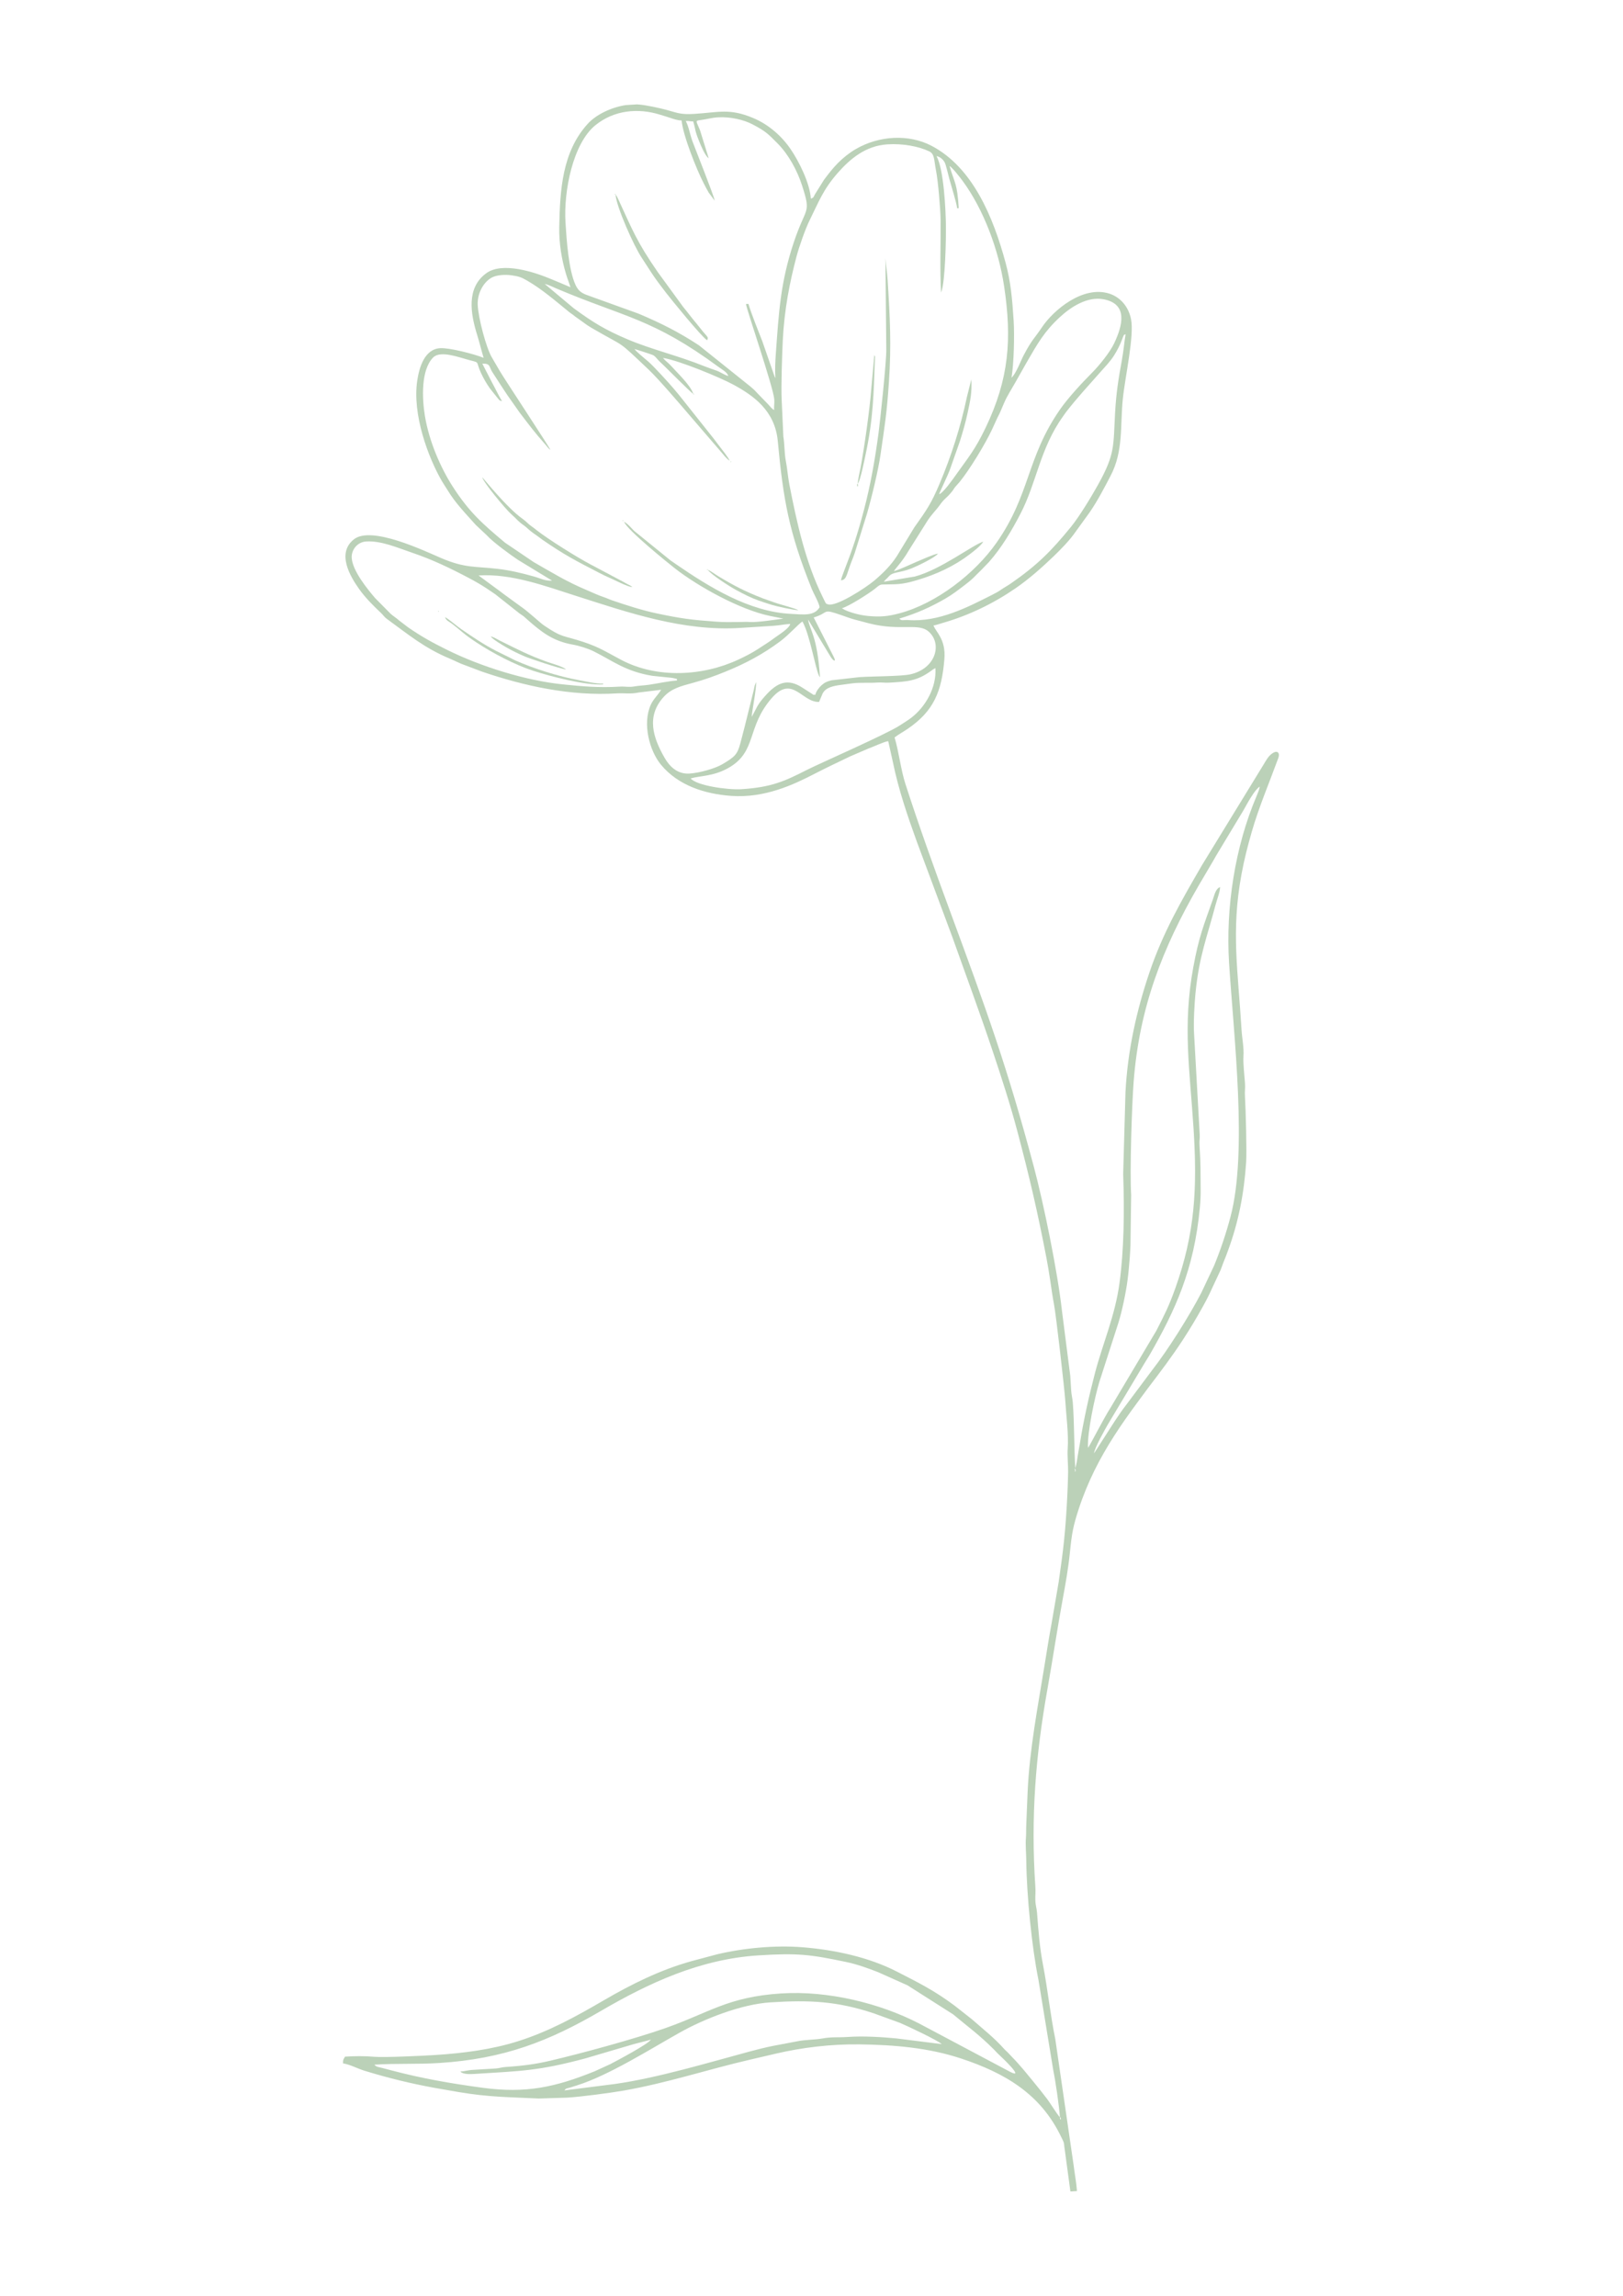 <?xml version="1.0" encoding="UTF-8"?> <!-- Creator: CorelDRAW 2020 (64-Bit) --> <svg xmlns="http://www.w3.org/2000/svg" xmlns:xlink="http://www.w3.org/1999/xlink" xmlns:xodm="http://www.corel.com/coreldraw/odm/2003" xml:space="preserve" width="210mm" height="297mm" style="shape-rendering:geometricPrecision; text-rendering:geometricPrecision; image-rendering:optimizeQuality; fill-rule:evenodd; clip-rule:evenodd" viewBox="0 0 21000 29700"> <defs> <style type="text/css"> <![CDATA[ .fil0 {fill:#BBD1B8} ]]> </style> </defs> <g id="Слой_x0020_1">  <g id="_1314699366384"> <path class="fil0" d="M4832.61 26699.91l-2.96 3.37c0.19,-0.23 1.83,-4.36 2.96,-3.37zm3263.35 -25340.26l143.01 -9.12c7.23,0.27 14.41,0.65 21.54,1.16 97.99,7.01 268.6,44.8 359.73,68.94 138.74,36.75 179.14,64.33 363.97,52.81 315.58,-19.68 455.27,-75.75 763.09,54.11 196.17,82.75 363.64,228.8 480.21,398.38 108.11,157.26 251.06,440.45 264.05,644.05 39.63,-13.34 32.26,-19.08 52.09,-54.25l116.74 -187.55c57.97,-77.68 114.67,-151.75 182.45,-219.81 67.04,-67.3 145.6,-130.53 228.85,-178.98 306.27,-178.22 690.38,-195.75 982.15,-42.83 533.15,279.42 798.92,923.7 958.42,1515.66 64.65,239.95 84.96,456.4 103.49,746.87 11.72,183.82 3.47,550.38 -27.56,736.56 56.47,-47.19 118.74,-217.31 157.92,-291.46 109.7,-207.63 138.28,-214.17 236.96,-362.03 144.8,-216.99 528.12,-543.9 871.72,-433.27 142.22,45.79 247.72,169.38 279.79,330.4 43.42,217.96 -77.48,745.72 -106.55,1032.69 -34.96,345.04 9.6,673.28 -157.68,992.42 -86.16,164.38 -166.76,321.04 -270.55,472.61l-185.93 256.78c-67.3,99.67 -191.26,227.15 -281.17,313.11 -156.44,149.55 -315.02,291.23 -495.04,415.16 -283.08,194.86 -604.62,350.8 -937.71,445.96 -42.37,12.1 -84.18,28.05 -121.14,33.52 28.67,85.22 161.53,174.74 140.56,434.05 -33.97,420.06 -137.53,673.63 -474.99,903.32 -59.44,40.46 -115.76,69.95 -169.47,111.11 56.25,186.74 80.34,416.33 140.49,602.46 175.64,543.57 375.76,1098.97 573.34,1634.76 473.04,1282.8 738.44,2004.72 1089.77,3322.86 124.82,468.32 304.98,1344.79 362.84,1862.61l106.61 834.33c3.59,60.22 7.67,120.42 11.2,180.64 4.36,74.41 17.06,105.24 21.88,168.49 21.62,283.75 14.63,569.92 32.51,850.29l18.7 -83.65c3.12,-22.31 8.94,-52.98 12.64,-78.96 8.2,-57.66 17.69,-97.84 27.08,-156.36 49.53,-308.6 115.95,-608.03 194.64,-909.82 101,-387.32 261.19,-742.24 318.83,-1170.92 57.37,-426.61 64.59,-916.51 47.27,-1409.94l29.79 -1054.93c27.67,-546.81 146.51,-1066.48 306.79,-1541.89 177.19,-525.57 417.55,-940.3 684.37,-1399.74l788.69 -1287.88c38.15,-60.52 64.83,-121.37 126.12,-160.11 63.56,-40.17 94.58,1.13 71.91,63.3 -113.85,312.2 -255.11,644.13 -344.84,958.63 -53.44,187.31 -96.01,350.43 -133.23,553.45 -134.27,732.35 -43.4,1244.29 1.95,2004.32 6.57,110.17 32.78,234.09 24.96,341.85 -6.46,88.93 12.72,251.5 19.38,347.42 5.17,74.3 -4.57,101.65 -0.31,169.9 10.74,172.24 24.67,715.53 15.42,854.47 -26.81,402.94 -98.36,774.27 -235.32,1144.31 -18.23,49.23 -29.99,83.34 -48.8,127.22 -16.96,39.55 -29.05,80.87 -45.29,120.31l-112.69 241.17c-33.03,75.4 -74.58,156.01 -115.15,229 -85.8,154.35 -167.44,291.75 -263.56,438.72 -140.12,214.26 -291.99,415.72 -446.66,617.91l-147.87 200.2c-205.62,278.97 -392.95,556.15 -547.63,869.41 -76.03,153.99 -146.73,324.46 -201.83,493.05 -74.78,228.83 -90.32,317.17 -115.74,568.84 -20.13,199.25 -54.49,393.79 -90.81,590.78 -71.16,385.97 -130.1,784.33 -199.84,1175.54 -152.44,855.06 -216.97,1656.76 -156.32,2555.28 4.98,73.91 -1.98,110.04 -0.26,170.09 2.15,74.8 17.35,104.33 22.26,168.82 18.02,236.48 33.93,448.28 77.48,674.07 60.02,311.31 94.27,644.8 158.45,957.41l238.42 1640c11.55,98.83 35.59,223.39 42.23,327.39l-84.84 5.41 -74.73 -552.06c-6.12,-31.88 -4.07,-57.99 -13.32,-87.24 -4.38,-13.87 -25.59,-54.33 -31.47,-66.61 -266.17,-556.33 -728.06,-827.38 -1298.38,-1015.58 -416.05,-137.29 -857.32,-175.81 -1311.51,-181.67 -369.09,-4.77 -745.59,40.52 -1091.11,121.91 -111.19,26.19 -217.51,50.95 -323.64,75.5 -550.02,127.27 -1074.99,302.55 -1637.44,400.65 -175.17,30.55 -541.65,79.03 -727.01,90.85l-370.38 11.41c-386.05,-18.58 -641.95,-16.86 -1037.59,-83.48 -103.76,-17.47 -205.42,-35.29 -312.27,-54.62 -308.49,-55.81 -610.56,-130.45 -906.14,-221.48 -95.01,-29.26 -178.01,-78.53 -276.74,-95 -2.05,-49.49 8.9,-56.75 26.4,-86.87 129.45,-8.26 250.85,-9.05 378.92,1.64 130.67,10.91 620.41,-12.14 780.36,-22.33 362.84,-23.1 735.94,-69.92 1081.05,-179.63 406.46,-129.21 753.97,-322.63 1113.13,-531.81 353.13,-205.67 727.67,-392.15 1132.87,-504.41l331.63 -88.49c347.05,-81.34 749.39,-118.5 1101.77,-90.19 418.1,33.59 856.82,128.05 1223.13,316.24 279,143.34 477.83,240.41 744.39,439.42l224.75 176.83c140.9,124.44 290.16,240.73 414.82,381.71 21.16,23.94 33.82,31.16 53.66,52.76 19.21,20.91 26.01,28.77 46.56,49.46 99.72,100.42 187.41,210.91 278.14,320.9 64.77,78.51 120.08,148.48 180.35,227.29 36.72,48.01 127.5,197.51 164.02,234.48 -9.03,-141.54 -57.76,-471.85 -85.89,-607.63l-191.72 -1169.85c-84.41,-411.24 -152.93,-1090.57 -157.42,-1538.58 -1.03,-103.32 -12.76,-204.83 -4.3,-304.11 4.2,-49.33 1.18,-116.62 3.82,-156.81l17.83 -434.78c25.44,-556.11 133.37,-1104.57 220.78,-1647.63 29.17,-181.22 56.65,-353.17 89.59,-531.8l90.92 -530.62c25.83,-182.34 51.9,-361.16 70.88,-548.26 19.4,-191.26 31.38,-371.35 41.33,-574.28 4.4,-89.87 8.88,-209.16 10.21,-301.34 1.37,-95.19 -12.05,-212.02 -5.3,-304.99 13.27,-182.73 -20.18,-437.69 -33.06,-639.75 -7.52,-117.82 -117.09,-1091.93 -145.48,-1233.77 -16.91,-84.47 -33.92,-209.93 -47.18,-299 -14.72,-98.9 -31.16,-198.98 -48.02,-286.67 -117.97,-613.48 -220.68,-1053.34 -379.02,-1650.86 -91.54,-345.45 -204.52,-691.9 -316.74,-1027.76 -167.62,-501.64 -348.66,-989.23 -525.03,-1484.93l-455.53 -1222.67c-120.88,-334.3 -239.77,-681.07 -311.53,-1033.7l-60.52 -272.47c-58.45,8.64 -185.52,70.56 -255.61,95.34l-236.84 101.86c-159.3,76.41 -309.38,147.26 -460.47,225.35 -273.51,141.35 -647.68,317.49 -1081.48,285.53 -339.83,-25.05 -683.75,-133.85 -906.29,-403.31 -146.92,-177.9 -243.6,-529.16 -131.17,-776.34 34.12,-75.04 94.35,-125.87 133.33,-192.97l-289.73 35.28c-104.81,22.78 -190.25,5.69 -281.9,11.46 -602.54,37.95 -1204.12,-97.01 -1744.7,-280.87l-210.35 -79.45c-82.49,-28.05 -130.1,-56.75 -203.46,-87.29 -336.49,-140.12 -543.15,-316.48 -817.67,-515.38 -36.8,-26.66 -43.31,-45.45 -74.24,-74.89 -104.47,-99.43 -205.67,-198.4 -290.14,-318.63 -107.25,-152.65 -292.07,-456.2 -62.23,-636.98 227.94,-179.28 915.81,152.06 1129.31,243.33 308.57,131.9 434.77,104.9 728.46,139.02 166.24,19.31 313.87,55.24 472.8,99.69 83.08,23.23 141.48,58.99 233.52,53.12l-443.23 -269.8c-93.78,-62.71 -322.66,-228.51 -401.86,-316.8l-142.39 -133.93c-127.62,-143.5 -265.17,-283.22 -364.93,-449.77 -24.27,-40.52 -47.45,-71.95 -71.12,-112.55 -180.35,-309.27 -387.46,-866.82 -321.77,-1304.54 25.42,-169.36 93.04,-407.97 297.02,-420.11 118.75,-7.06 437.93,74.88 561.7,124.85 -29.72,-98.69 -52.23,-196.62 -82.46,-293.03 -89.65,-285.97 -140.18,-611.81 114.66,-799.82 211.44,-156 633.46,-13.78 850.73,78.12 79.63,33.68 162.14,66.4 240.74,101.79 -17.1,-56.76 -38.81,-109.18 -57.89,-173.09 -55.26,-185.03 -91,-394.19 -87.01,-605.15 9.18,-486.4 40.1,-975.71 369.15,-1336.84 108.63,-119.23 302.89,-212.28 490.7,-241.4zm-3358.78 5645.3c196.4,-12.52 413.03,83.84 593.37,144.67 264.52,89.23 499.13,202.75 740.43,330.18 84.61,44.68 152.91,84.52 230.86,135.76 39.67,26.08 69.15,46.23 106.6,72.23l312.71 247.49c22.27,17.23 27.67,17.02 49.94,34.25 19.32,14.95 32.12,28.06 50.84,44.6 183.75,162.27 331.65,279.07 585.55,324.18 86.97,15.45 200.47,51.19 273.42,87.39 254.03,126.06 410.82,260.37 761.66,317.42l238.72 24.46c32.37,3.04 45.37,9.67 76.94,14.94l1.36 21.21c-111.16,7.09 -251.73,38.49 -359.12,54.29 -68.53,10.08 -131.3,11.02 -191.29,21.88 -73.94,13.39 -120.29,-1.72 -189.54,2.6 -272.8,17.03 -497.86,-4.69 -735.45,-28.71 -481.95,-48.72 -1062.89,-230.68 -1498.81,-446.57 -195.22,-96.7 -327.31,-169.38 -504.45,-291.21l-113.78 -86.82c-40.87,-36.81 -71.64,-52.78 -112.27,-88.55l-201.13 -203.66c-101.94,-118.66 -291.68,-352.62 -302.53,-517.97 -7.07,-107.71 74.23,-206.93 185.97,-214.06zm2311.03 -3331.5c43.03,7.18 112.43,42.35 156.5,61.02 879.48,372.53 1240.66,384.46 2098.28,1016.55 40.98,30.21 104.25,62.89 121.02,112.72 -45.22,-9.03 -101.75,-50.76 -150.19,-68.2 -57.13,-20.57 -103.85,-35.07 -159.53,-57.58 -335.79,-135.73 -685.54,-217.58 -987.39,-345.25 -294.36,-124.5 -451.65,-220.31 -704.17,-405.51l-374.52 -313.75zm2679.06 5611.67l-2.96 3.37c0.19,-0.22 1.84,-4.35 2.96,-3.37zm497.56 -1213.79c-11.71,58.61 -150.86,141.89 -197.29,176.72 -73.72,55.3 -147.36,101.27 -225.55,151.83 -76.25,49.31 -161.4,92.63 -247.28,132.71 -461.69,215.49 -1050.71,247.76 -1512.85,6.15 -180.95,-94.59 -276.86,-162.67 -494.35,-234.44 -268.08,-88.47 -269.51,-49.73 -511.38,-215.1 -52.86,-36.14 -192.55,-171.37 -303.14,-246.99l-213.47 -155.53c-38.32,-28.28 -69.42,-53.87 -108.79,-81.11l-218.73 -160.94c424.92,-27.09 860.04,135.84 1259.48,263.56 686.19,219.41 1390.81,461.96 2127.15,415l424.18 -27.05c89.79,-5.73 134.26,-19.21 222.02,-24.81zm-540.86 -4140l-31.81 2.03c5.39,62.6 356.58,1083.41 366.13,1233.26 4.12,64.52 -5.67,78.04 -1.81,138.55 -31.72,-18.43 -49.53,-44.3 -75.84,-73.06l-146.94 -151.51c-31.37,-35.63 -47.01,-48.17 -81.44,-78.07l-669.5 -535.89c-263.95,-172.79 -489.42,-285.57 -781.07,-409.11l-645.78 -232.99c-84.41,-28.69 -130.88,-55.91 -168.87,-137.96 -90.59,-195.65 -115.51,-579.3 -130.07,-807.66 -25.68,-402.62 95.3,-1023.33 388.16,-1260.04 238.42,-192.7 547.02,-226.13 838.73,-134.21 48.41,15.25 87.33,26.37 133.39,41.79 39.75,13.31 88.95,30.97 142,32 16.34,189.65 193.8,634.68 285.78,812.71 22.93,44.37 38.85,75.62 64.61,119.95l77.8 104.95c-9.49,-64.22 -252.21,-671.77 -287.03,-765.78 -31.17,-84.15 -49.2,-196.37 -87.46,-264.61 53.3,-3.4 48.1,6.51 96.12,4.52 37.15,123.36 14.35,102.43 79.27,262.54 24.59,60.67 77.28,186.25 121.51,214.52l-112.12 -361.7c-51.1,-127.39 -69.66,-122.39 15.33,-133.66 70.3,-9.33 136.98,-29.01 212.11,-33.8 167.05,-10.66 341.29,32.77 451.04,90.29 170.23,89.22 200.73,121.67 324.02,246.02 141.04,142.24 254,346.9 318.58,547.94 120.32,374.5 50.23,257.62 -108.34,733.84 -172.47,517.97 -192.89,899.83 -231.26,1428.17 -7.49,103.07 -13.51,217.47 -6.69,324.47 -8.75,-12.03 -1.53,1.54 -11.32,-21.26l-158.83 -456.49c-54.09,-138.63 -136.44,-340.44 -178.4,-479.75zm-1609.08 2818.17c35.33,104.97 586.74,547.49 653.32,599.78 305.2,239.65 851.62,540.66 1236.64,619.38l170.41 33.84c-92.3,13.64 -348.87,51.16 -429.24,44.18 -70.02,-6.09 -255.35,8.95 -436.82,-4.1 -319.32,-22.95 -453.72,-39.91 -775.77,-108 -181.39,-38.34 -395.61,-107.05 -572.86,-167.98 -44.09,-15.16 -67.75,-28.4 -112.15,-43.17 -71.63,-23.83 -139.42,-56.89 -212.95,-87.87 -270.12,-113.81 -447.12,-225.43 -690.48,-364.19l-370.02 -250.61c-285.61,-239.32 -460.25,-390.48 -675.06,-722.95 -153.43,-237.48 -306.85,-579.97 -362.35,-919.06 -36.79,-224.75 -51.94,-593.55 106.8,-753.84 95.31,-96.25 334.6,-0.85 475.34,35.42 136.42,35.15 72.4,12.09 144.4,165.76 36.67,78.25 69.05,131.96 115.06,199.12l104.86 131.08c23.58,26.64 17.23,25.85 51.33,32.66 -46.09,-75.12 -84.17,-158.6 -128.87,-240.29l-125.61 -243.99c108.24,-4.49 84.52,40.12 131.44,112.25 33.87,52.07 65.48,102.07 97.72,150.57 34.11,51.31 62.48,97.1 98.62,149.54l155.62 221.27c138.18,179.71 177.07,236.85 334.98,415.55 21.41,24.22 38.98,51.4 61.96,66.09 -10.81,-35.89 -596.01,-919.42 -654.2,-1019.65 -36.45,-62.78 -68.38,-118.33 -103.68,-177.91 -71.78,-121.17 -175.65,-508.33 -182.17,-681.03 -5.79,-153.41 81.22,-301.07 189.16,-354.05 63.09,-30.97 167.26,-37.06 246.09,-26.01 95.14,13.35 128.54,25.07 201.23,67.07 196.8,113.73 368.42,263.5 543.6,405.97 30.41,24.74 46.73,31.13 78.36,58.82l159.71 114.25c32.52,21.56 51.73,32.45 84.73,51.59 427.69,247.98 288.19,124.73 710.1,523.88 126.23,119.42 407.83,448.81 525.15,586.18l386 448.58c36.72,40.35 93.12,117.38 135.36,141.92 -11.76,-34.96 -110.18,-159.01 -138.13,-195.65 -25.11,-32.93 -44.34,-58.52 -69.61,-91.51l-375.18 -472.25c-48.49,-62.21 -98.45,-123.42 -149.46,-182.76 -63.71,-74.12 -244.57,-274.09 -320.92,-340.54 -48.7,-42.37 -143.77,-116.78 -178.1,-161.6 14.83,2.48 229.04,72.35 240.9,78.85 34.76,19.06 54.98,56.01 86.07,84.19 79.73,72.28 390.99,391.72 434.04,416.74 -32.87,-109.12 -213.54,-278.73 -284.59,-359.08 -37.62,-42.55 -78.08,-67.96 -107.08,-105.81 221.14,36.87 745.57,256.76 907.83,344.69 263.16,142.59 540.49,336.81 577.3,731.66 69.98,750.6 142.48,1174.92 439.58,1911.9 25.57,63.44 93.01,178.05 101.72,237.02 -68.86,118.53 -215.11,93.53 -366.31,86.42 -544.56,-25.62 -1061.2,-346.77 -1494.64,-644.69 -28.12,-19.33 -40.36,-27.94 -68.49,-47.29l-472.99 -383.84c-42.13,-44.34 -76.78,-86.92 -127.7,-116.5zm-771.46 20293.35c18.86,-29.52 31.32,-24.49 71.98,-36.75 32.41,-9.77 57.14,-18.02 92.08,-29.07 412.39,-130.44 940.41,-464.95 1328.43,-682.65 319.1,-179.04 796.33,-366.57 1171.32,-390.49 513.21,-32.73 864.35,-14.85 1336.98,141.35l341.22 124.11c82.83,34.13 504.38,233.24 539.01,274.69l-585.66 -73.82c-189.42,-18.14 -428.19,-33.16 -634.14,-18.71 -123.08,8.63 -195.5,-3.26 -319.72,18.77 -112.1,19.88 -219.71,14.56 -332.26,37.89l-309 58.36c-97.5,19.71 -202.67,45.87 -294.99,70.69 -555.88,149.42 -1196.04,343.18 -1749.62,422.03l-655.63 83.6zm3817.11 -18283.2l-362.64 41.18c-65,17.05 -89.24,29.68 -129.93,65.83 -29.52,26.22 -70.09,78.99 -78.5,121.1 -49.25,-0.95 -14.31,3.87 -47.15,-14.68l-115.11 -73.92c-196.71,-129.69 -332.55,-71.4 -488.79,106.15 -40.8,46.36 -64.13,73.96 -95.87,125.84l-75.96 143.37c1.28,-66.38 62.16,-360.97 56.43,-450.87l-17.54 44.63c-6.05,22.28 -5.53,26.1 -10.59,50.74l-73.34 295.83c-31.45,132.37 -68.53,272.05 -102.22,400.54 -37.84,144.31 -71.07,176.06 -235.87,272.9 -88.84,52.21 -288.74,110.63 -421.94,119.12 -161.36,10.29 -260.92,-97.52 -321.81,-203.03 -149.53,-259.12 -241.66,-538.4 -10.68,-790.39 96.36,-105.13 215.5,-136.76 375.8,-179.76 148.94,-39.95 287.36,-90.74 417.11,-143.38 259.64,-105.33 487.57,-226.01 712.63,-393.82 115,-85.74 237.21,-225.9 287.98,-257.05 97.06,173.11 167.47,608.79 214.32,700.54 13.92,27.27 2.62,7.17 12.63,19.78 -34.02,-533.46 -134.9,-616.48 -154.07,-746.27l285.48 471.88c37.46,67.04 87.52,89.67 44.68,8.02l-257.29 -505.85c212.19,-63.92 94.33,-121.4 364.81,-27.83 61.06,21.12 111.6,40.75 170.7,56.26l178.71 47.17c414.98,106.83 645.05,-16.07 780.8,113.67 171.55,163.95 77.49,477.38 -248.97,547.16 -117.16,25.04 -478.42,23.96 -653.81,35.14zm-1011.6 17028.71c-691.54,44.1 -927.01,247.33 -1502.28,449.54 -396.09,139.23 -1081.33,325.67 -1488.89,421.29 -184.69,43.33 -351.51,65.82 -568.76,79.98 -63.71,4.15 -76.21,15.56 -136.34,20.14l-308.43 18.82c-60.99,4.64 -79.26,16.13 -147.34,20.47 31.93,38.21 128.02,34.43 182.98,30.93 606.13,-38.66 822.51,-37.5 1432.63,-200.53l630.55 -185.76c70.56,-19.54 149.67,-36.54 219.06,-57.44 -38.63,60.47 -439.31,271.66 -526.33,317.54l-202.08 92.41c-506.77,204.38 -887.4,289.38 -1451.03,212.7 -419.66,-57.09 -776.99,-118.83 -1182.56,-225.85 -41.03,-10.83 -70.45,-18.87 -113.69,-30.05 -47,-12.15 -76.6,-11.65 -102.54,-42.71 294.28,-18.77 549.01,-3.07 839.78,-21.61 838.22,-53.46 1420.79,-282.42 2090.17,-672.86 624.95,-364.52 1286.49,-671.3 2037.52,-719.19 509.7,-32.51 670.56,-12.46 1136.32,85.01 143.64,30.06 285.7,81.83 414.29,132.07l380.65 170.29 590.31 375.63c196.03,164.26 333.76,260.61 529.45,456.19 28.09,28.07 37.17,41.59 68.55,69.97 30.2,27.31 338.12,319.08 139.43,217.32l-1180.44 -626.77c-503.27,-259.64 -1174.06,-426.23 -1780.98,-387.53zm1994.44 -17144.63c15.74,246.91 -125.57,499.77 -315.01,643.7 -48.08,36.53 -101.13,67.43 -149.02,99.07 -164.09,108.42 -1039.73,492.14 -1201.17,574.44 -285.11,145.34 -456.76,223.81 -843.62,248.48 -178.79,11.4 -580.67,-46.02 -658.38,-139.05 121.48,-36.6 289.41,-24.54 485,-133.69 379.16,-211.58 233.22,-531.19 568.84,-910.8 263.89,-298.47 387.56,63.76 607.95,54.63l46.26 -109.44c40.29,-78.83 140.3,-97.7 227.81,-109.82 57.21,-7.92 111.24,-15.8 157.74,-21.32 109.52,-13.01 201.41,-1.89 319.1,-9.89 70.29,-4.78 92.12,5.29 159.17,1.11 232.44,-14.5 358.48,-18.53 547.94,-159.05 2.36,-1.75 17.87,-13.21 18.6,-13.67 17.03,-10.71 22.67,-10.97 28.79,-14.7zm48.16 -2250.06l0 0zm1562.62 20996.44c11.66,13.54 9.18,-22.98 12.63,31.14 -10.64,-12.34 -6.12,12.36 -12.63,-31.14zm-1596.71 -25371.09l0 0zm167.86 127.73l0 0zm-167.86 -127.73c52.34,10.46 99.79,54.58 116.06,106.98 17.43,56.16 34.9,132.03 51.09,192.18 20.43,75.94 95.71,316.45 99.51,376.03l21.21 -1.35c-20.65,-323.76 -49.56,-312.19 -120.01,-546.11 39.84,23.16 136.6,148.13 170.01,193.54 273,371.03 465.65,891.86 536.18,1358.51 104.75,693.01 62.72,1204.4 -238.04,1833.21 -140.26,293.25 -227.12,387.83 -385.16,611.99 -40.49,57.44 -162.97,231.57 -216.76,249.67 5.58,-27.94 112.69,-239.35 144.62,-333.19l123.66 -351.64c37.56,-117.96 75.46,-249.81 100.94,-371.65 29.43,-140.75 58.51,-250.6 47.13,-429.01l-57.64 229.56c-80.61,384.35 -202.05,763.11 -353.14,1120.69 -109.31,258.7 -167.88,340.59 -326.42,563.58l-225.83 371.83c-79.42,122.66 -180.44,221.65 -290.16,315.2 -111.63,95.17 -506.04,351.18 -605.66,307.78 -29.5,-12.85 -14.48,7.42 -65.53,-96.16 -221.96,-450.42 -332.68,-955.22 -430.56,-1455.79 -16.95,-86.66 -27.44,-214.17 -45.1,-301.36 -18.93,-93.49 -15.95,-224.65 -32.16,-316.07l-21.73 -476.7c-8.65,-168.42 5.89,-595.47 14.42,-768.14 19.51,-394.91 89.26,-749.73 177.86,-1084.77 33.09,-125.14 114.58,-358.3 170.58,-470.51 113.18,-226.74 170.93,-392.58 363.46,-611.07 159.06,-180.52 358.85,-349.77 638.95,-368.59 201.88,-13.57 406.13,25.68 542.37,89.66 73.42,34.48 61.62,107.74 89.76,250.62 26.57,134.92 57.52,496.33 58.9,638.4 2.88,295.76 -11.39,657.03 6.45,936.67 1.27,-2.33 5.21,-6.38 2.96,-7.4 -2.26,-1.02 2.3,-5.82 2.85,-7.5 47.6,-147.31 58.58,-656.62 56.78,-840.98 -2.1,-215.17 -27.93,-740.59 -121.85,-908.11zm1796.78 16988.05c13.07,11.51 -14.09,61.6 -3.47,13.52 0.28,-1.3 -16.11,-30.76 3.47,-13.52zm-1777.62 -11845.7c-53.69,7.93 -223.97,84.23 -284.59,109.87 -91.33,38.63 -192.62,89.96 -286.48,118.23 20.32,-34.98 113.62,-130.72 185.97,-256.75l255.41 -405.85c60.47,-87.41 113.56,-137.29 145.16,-182.56 73.94,-105.91 83.76,-84.98 165.1,-185.03 20.89,-25.69 22.83,-35.94 43.72,-61.62 19.13,-23.53 35.75,-38.28 54.88,-61.81 132.93,-163.42 334.51,-496.11 420.61,-680.89l68.56 -149.88c14.98,-31.29 23.46,-42.9 37.81,-76.84 84.46,-199.84 72.15,-169.56 186.51,-366.39l158.83 -280.64c138.21,-239 224.08,-391.99 424.33,-577.51 141.74,-131.31 355.71,-272.51 568.11,-231.8 318.69,61.07 244.6,339.67 135.12,570.51 -54.93,115.81 -194.62,288.42 -285.5,379.37 -131.31,131.4 -313.61,329.17 -414.95,475.64 -437.45,632.22 -380.14,1090.84 -819.68,1721.1 -281.49,403.63 -782.39,789.1 -1257.01,915.71 -146.12,38.98 -245.2,49.25 -402.74,34.73 -99.67,-9.18 -215.93,-38.38 -302.23,-77.41l-40.18 -22.59c99.26,-29.91 345.68,-189.41 422.83,-248.48 27.92,-21.38 59.73,-57.63 97.59,-58.79 198.92,-6.13 236.46,7.11 453.14,-57.08 251.82,-74.6 480.34,-181.53 679.23,-333.11 54.4,-41.46 146.31,-112.08 176.86,-164.67 -136.78,41.21 -547.2,361.35 -885.78,451.62l-401.44 67.09c13.29,-20.82 40.31,-40.33 62,-65.55 58.06,-67.53 130.35,-41.6 298.5,-107.65 70.4,-27.66 309.09,-142.11 340.31,-190.97zm2427.65 -2838.42c-18.09,108.52 -26.86,218.31 -47.18,328.86 -44.96,244.71 -74.46,430.69 -88.7,682.74 -24.97,442.08 2.94,533.37 -221.06,936.62 -84.42,152 -242.47,412.67 -349.13,543.59 -255.95,314.18 -436.16,495.61 -780.53,734.47 -39.03,27.07 -77.09,46.45 -119.09,75.38 -50.06,34.48 -73.92,46.7 -130.54,75.29 -306.51,154.83 -683.59,350.97 -1077.72,321.32 -60.2,-4.52 -85.31,15.39 -113.73,-18.62 227.8,-68.63 407.11,-150.01 594.06,-257.93 93.43,-53.93 164.25,-109.47 247.39,-172.66 122.78,-93.31 128.51,-112.41 218.31,-198.26l99.45 -102.66c163.58,-184.86 293.39,-404.6 406.94,-622.84 212.53,-408.48 252.74,-846.93 553.61,-1264.57 16.4,-22.77 26.46,-39.24 43.88,-61.48 148.23,-189.27 272.71,-321.46 431.11,-501.47 66.99,-76.13 130.91,-138.9 186.04,-226.66 84.11,-133.88 110.16,-233.27 117.98,-246.53 23.51,-39.89 -5.13,-3.83 28.91,-24.59zm1736.16 5852.83c-6.43,38.56 -26.39,87.05 -41.88,123.32 -278.76,652.82 -401.26,1443.04 -355.56,2159.66 60.77,952.78 240.48,2443.55 18.89,3280.12 -58.23,219.83 -129.03,430.14 -212.64,633.7l-166.67 353.83c-151.67,292.96 -430.31,736.82 -632.43,994.97l-338.36 452.97c-52.72,67.39 -97.56,134.38 -143.86,203.72l-271.35 421.86c1.22,-63.37 150.87,-325.67 182.34,-380.08l479.11 -799.57c19.8,-33.59 37.3,-57.91 56.14,-90.73 335.38,-584.13 575.1,-1105.66 650.08,-1900.43 8.53,-90.4 12.19,-165.72 10.83,-260.76 -3.51,-245.27 2.77,-275.62 -14.56,-553.39 -3.98,-63.73 5.74,-77.59 2.65,-137.82l-73.19 -1305.75c-9.34,-134.35 5.79,-397.63 18.4,-524.38 48.16,-484.08 149.48,-721.41 260.06,-1142.55 14.99,-57.09 57.44,-166.77 58.64,-228.69 -58.03,19.53 -74.41,104.65 -93.32,158.11 -120.32,340.18 -181.16,483.49 -253.73,877.84 -139.86,759.98 -45.19,1328.54 3.05,2084.91 49.37,774.15 20.47,1353.65 -237.38,2073.5 -83.66,233.56 -138.19,337.79 -244.49,545.6l-594.08 998.7c-81.52,124.31 -259.85,477.1 -289.52,515.98 -12.37,-194.09 88.87,-662.03 146.42,-852.17l246.45 -764.11c47.92,-152.11 97.61,-393.19 119.11,-555.86 12.69,-96.02 19.99,-188.64 28.82,-294.98 4.8,-57.81 4.9,-92.62 8.65,-152.55l8.84 -652.93c-19.04,-302.38 8.88,-1157.7 32.26,-1463.2 73.63,-962.14 372.91,-1729.04 838.92,-2535.05l190.28 -323.04c23.86,-41.44 39.95,-72.53 65.39,-112.62l323.29 -536.31c45.8,-79.84 142.9,-267.94 214.4,-311.82z"></path> <path class="fil0" d="M11456.3 3339.09l11.38 1181.26c3.31,150.3 -81.53,943.03 -100.35,1082.93 -47.15,350.64 -104.39,674.6 -188.96,994.91 -82.95,314.18 -146.35,504.44 -258.7,793.37 -12.11,31.13 -33.97,87.79 -38.69,116.11 59.4,-5.11 68.95,-47.31 105.6,-157.31 22.45,-67.38 51.64,-132.89 72.79,-196.21l159.11 -510.64c57.86,-198.92 145.52,-560.76 173.98,-757.83 55.88,-386.99 81.11,-524.9 109.56,-944.68 32.4,-478.19 13.88,-834.28 -16.85,-1316.22 -7.01,-109.94 -21.95,-177.2 -28.87,-285.69z"></path> <path class="fil0" d="M7964.76 2518.14c9.89,155.13 236.09,664.09 340.19,819.12 51.75,77.05 100.28,157.75 153.53,235.02 51.83,75.19 103.78,142.24 160.14,216.13 56.2,73.68 462.27,573.65 531.04,613.61 15.71,-38.92 16.74,-29.94 -52.64,-110.79 -32.33,-37.67 -53.76,-69.2 -86.02,-107 -61.75,-72.35 -110.54,-140.28 -171.88,-214.16l-326.57 -447.86c-274.08,-396.04 -327.72,-544.21 -511.69,-942.73l-21.88 -43.39c-8.59,-13.22 -6.63,-10.26 -14.22,-17.95z"></path> <path class="fil0" d="M6238.77 6174.4c22.38,74.3 302.15,410.95 373.42,474.24 86.47,76.78 81.81,89.4 168.4,149.87 22.7,15.84 36.2,29.66 57.33,48.59 35.29,31.61 82.61,65.1 120.34,90.75 24.26,16.5 34.6,27.2 60.49,45 289.86,199.23 426.47,268.71 727.48,424.51 46.56,24.1 93.74,48.09 140.61,67.71 66.36,27.78 235.24,118.37 295.19,119.53 -7.53,-5.74 -12.9,-10.4 -24.56,-17.58 -17.85,-11 -14.85,-8.17 -34.26,-17.95 -27.97,-14.07 -40.1,-22.61 -67.43,-37.12l-409.48 -217.15c-181.87,-95.58 -549.82,-325.87 -706.38,-448.48 -26.51,-20.77 -29.35,-25.15 -59.82,-45.77 -45.71,-30.91 -71.97,-65.79 -115.52,-96.22 -209.17,-146.11 -510.91,-530.41 -525.81,-539.93z"></path> <path class="fil0" d="M5757.87 7983.48c16.01,47.57 56.98,59.21 93.33,87.31 123.55,95.53 139.78,125.86 317.01,242.61 205.16,135.15 492.3,286.67 730.61,364.08 224.54,72.94 677.21,191.08 905.68,176.51l-0.68 -10.61c-83.36,5.32 -234.57,-29.91 -311.59,-44.02 -269.4,-49.38 -583.52,-148.95 -825.69,-256.03 -23.16,-10.25 -35.21,-18.08 -55.37,-28.08l-188.46 -92.94c-172.86,-89.74 -296.6,-175.58 -452.6,-281.9 -72.32,-49.3 -138.45,-114.05 -212.24,-156.93z"></path> <path class="fil0" d="M11099.45 6258.43c33.81,-44.31 88.31,-320.96 99.5,-372.91 100.91,-468.71 105.22,-793.55 121.96,-1245.54 0.48,-13.1 6.29,-25.9 -8.17,-45.78l-38.45 426.65c-20.37,274.08 -87.99,749.25 -139.2,1028.71 -9.96,54.39 -37.57,162.33 -35.64,208.87z"></path> <path class="fil0" d="M9158.1 7372.62c51.15,66.77 283.13,214.94 370.1,261.9 96.91,52.32 184.43,97.8 291.03,135.63 58.39,20.72 103.13,34.09 163.08,53.55 60.43,19.62 289.1,69.35 348.35,70.49 -27.28,-20.81 -244.26,-75.79 -311.59,-100.89 -54.23,-20.22 -98.82,-33.12 -152.64,-54.03 -229.4,-89.13 -364.7,-160.06 -571,-283.85 -44.83,-26.89 -110.62,-77.46 -137.33,-82.8z"></path> <path class="fil0" d="M6348.78 8233.33c31.98,41.75 150.86,111.11 204.94,142.47 75.48,43.78 158.05,83.16 237.45,116.89 74.78,31.77 441.82,153.2 532.52,168.32 -28.79,-34.47 -198.05,-82.28 -243.59,-98.54 -246.76,-88.12 -386.03,-163.57 -610.12,-273.51 -34.37,-16.86 -80.9,-48.91 -121.2,-55.63z"></path> <path class="fil0" d="M11099.45 6258.43c-9.85,14.91 -12.03,-21.63 -8.58,32.5l10.61 -0.68 -2.03 -31.82z"></path> <polygon class="fil0" points="9158.1,7372.62 9157.42,7362.01 9145.61,7371.64 "></polygon> <polygon class="fil0" points="5678.91,7913.97 5678.23,7903.37 5666.42,7913 "></polygon> <polygon class="fil0" points="9451.93,5969.48 9452.61,5980.09 9464.42,5970.46 "></polygon> <polygon class="fil0" points="8970.26,5095.02 8970.94,5105.62 8982.74,5095.99 "></polygon> <polygon class="fil0" points="7964.76,2518.14 7964.08,2507.53 7952.28,2517.16 "></polygon> <polygon class="fil0" points="8063.61,6739.57 8062.94,6728.96 8051.13,6738.59 "></polygon> <polygon class="fil0" points="12136.61,7161.37 12159.04,7154.08 "></polygon> <polygon class="fil0" points="9451.93,5969.48 9440.65,5959.55 "></polygon> <polygon class="fil0" points="8182.03,7594.6 8203.48,7605.48 "></polygon> <polygon class="fil0" points="8074.89,6749.5 8063.61,6739.57 "></polygon> <polygon class="fil0" points="6238.77,6174.4 6231.48,6151.96 "></polygon> <polygon class="fil0" points="5757.87,7983.48 5746.59,7973.55 "></polygon> <polygon class="fil0" points="5746.59,7973.55 5735.31,7963.62 "></polygon> <polygon class="fil0" points="5735.31,7963.62 5724.03,7953.69 "></polygon> <polygon class="fil0" points="5724.03,7953.69 5712.75,7943.76 "></polygon> <polygon class="fil0" points="5712.75,7943.76 5701.47,7933.83 "></polygon> <polygon class="fil0" points="5701.47,7933.83 5690.19,7923.9 "></polygon> <polygon class="fil0" points="5690.19,7923.9 5678.91,7913.97 "></polygon> </g> </g> </svg> 
